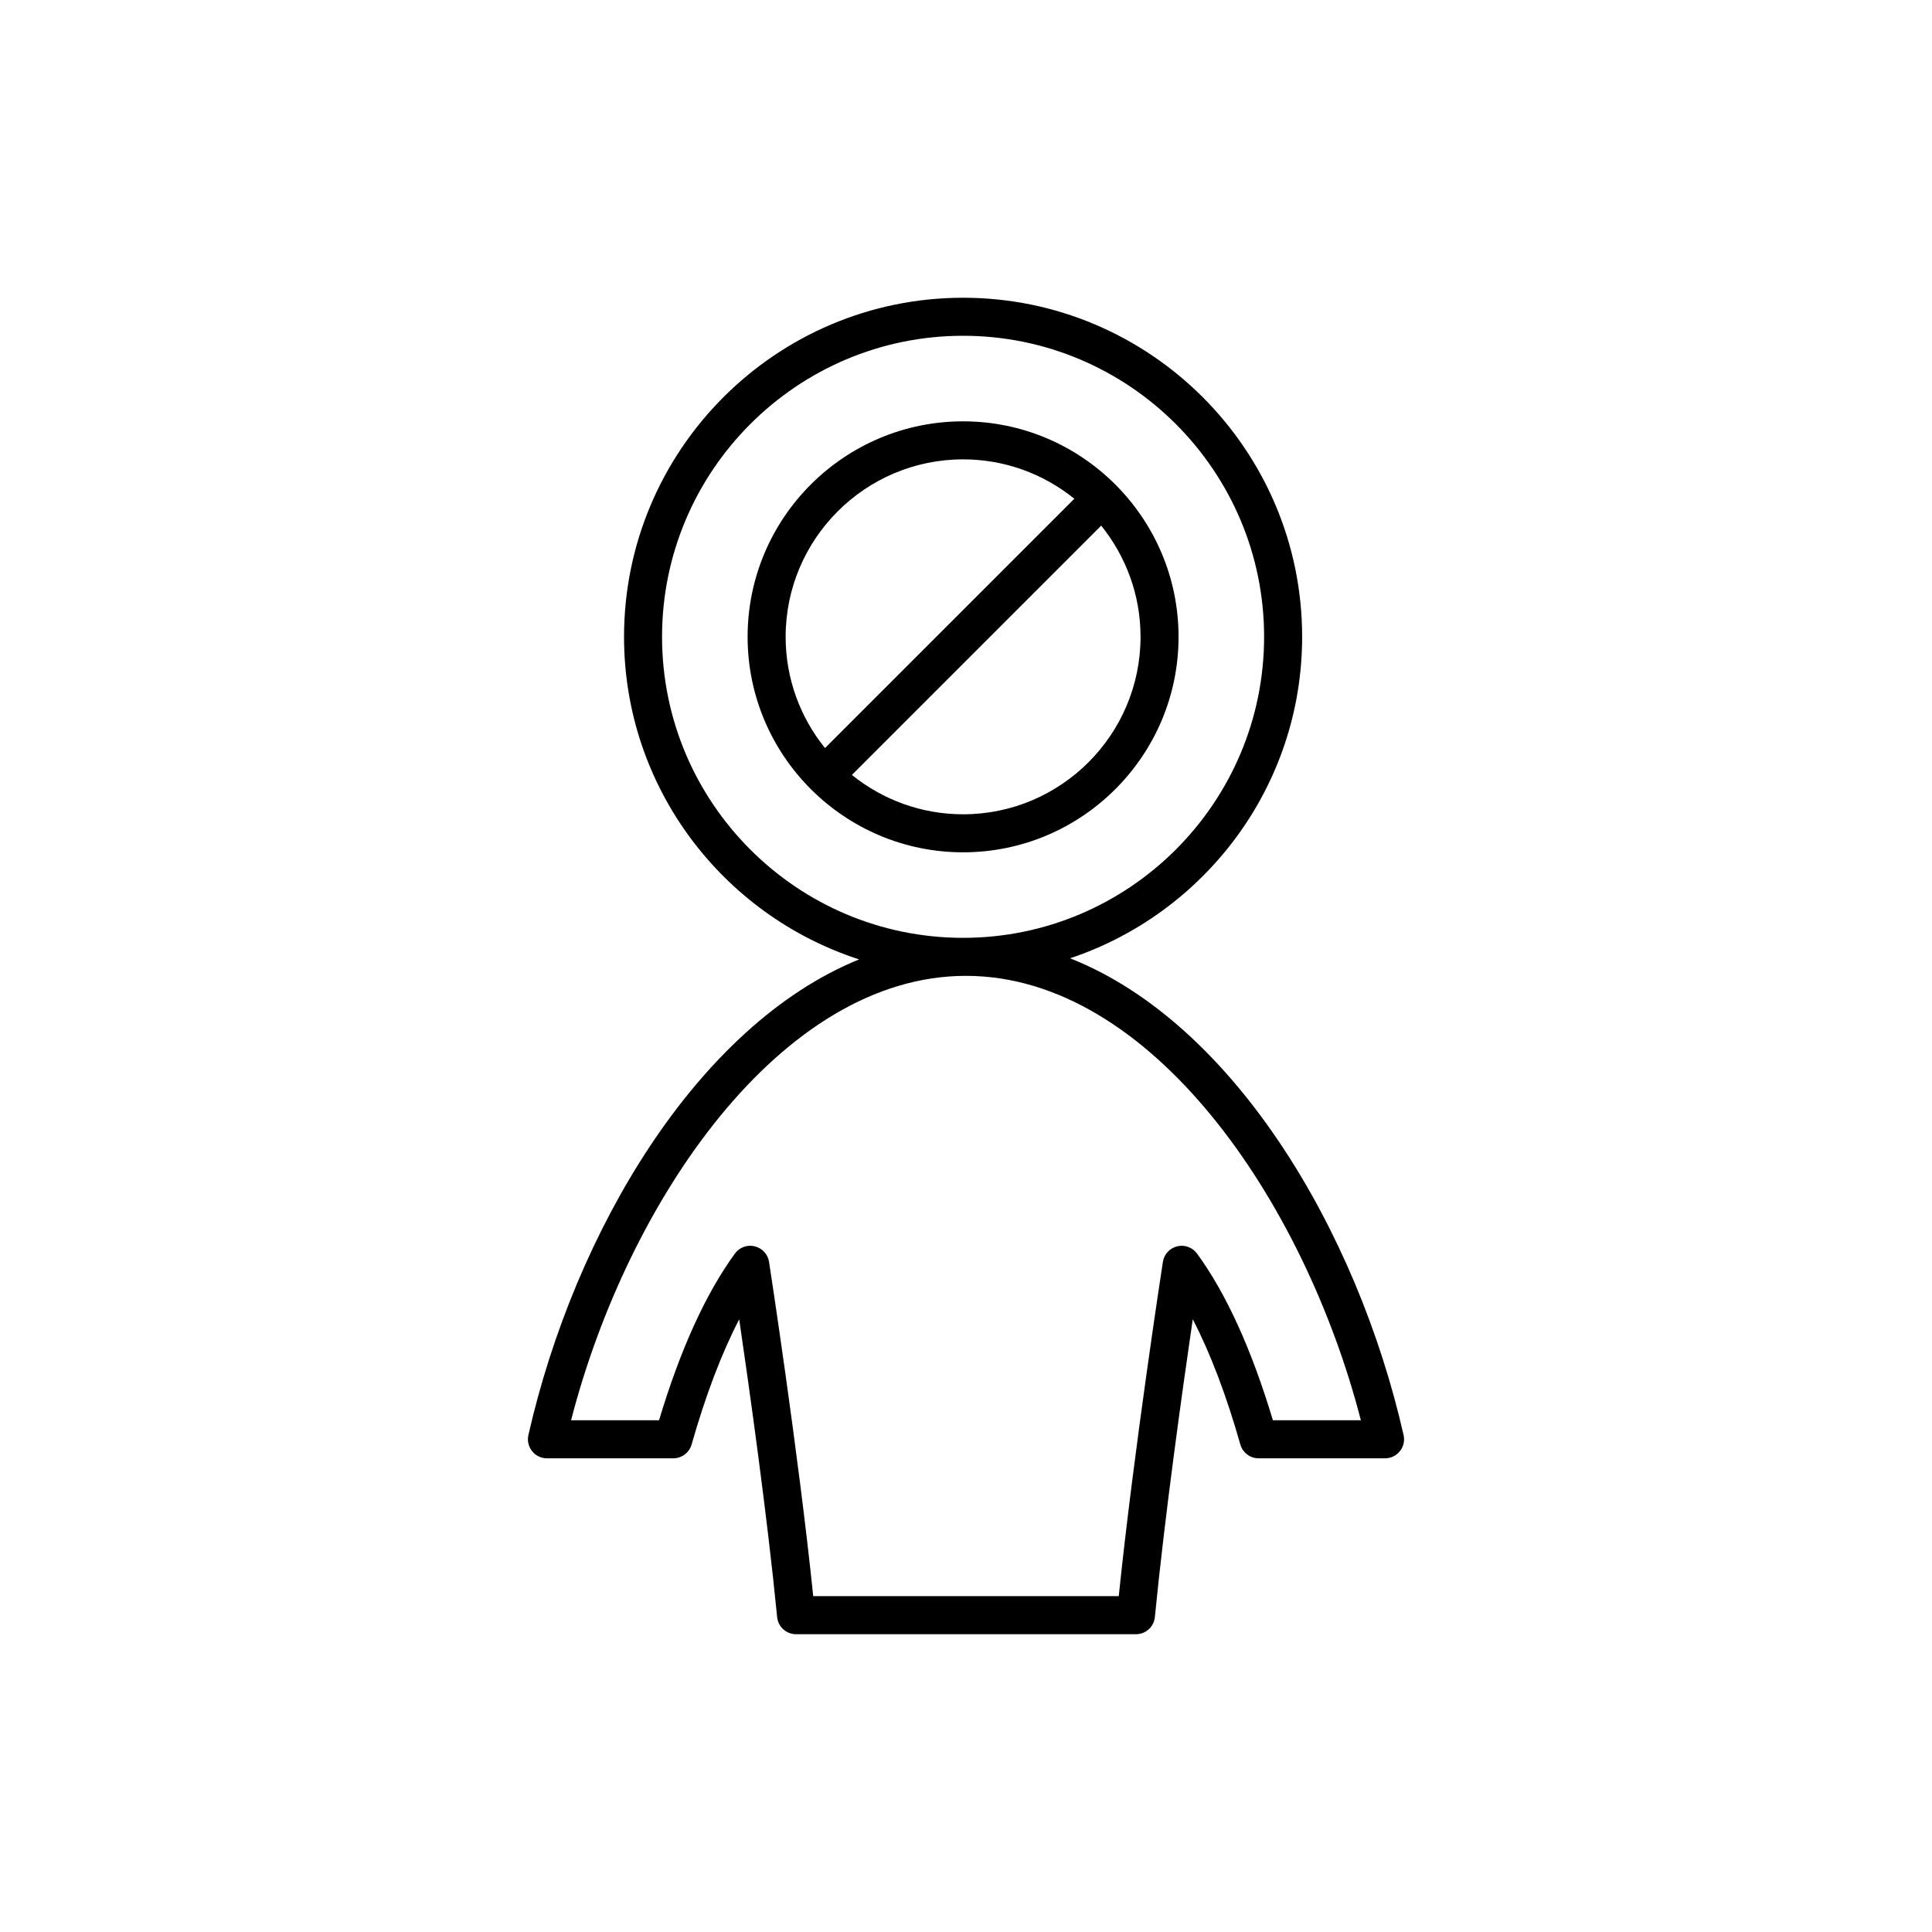 <?xml version="1.0" encoding="UTF-8"?>
<!-- Uploaded to: ICON Repo, www.svgrepo.com, Generator: ICON Repo Mixer Tools -->
<svg fill="#000000" width="800px" height="800px" version="1.1" viewBox="144 144 512 512" xmlns="http://www.w3.org/2000/svg">
 <g>
  <path d="m427.58 397.96c35.68-11.906 61.5-45.566 61.5-85.199 0-49.543-40.305-89.855-89.848-89.855s-89.855 40.305-89.855 89.855c0 39.934 26.203 73.824 62.301 85.488-42.797 17.383-75.375 71.98-87.648 126.06-0.336 1.496 0.02 3.062 0.977 4.262 0.953 1.195 2.402 1.895 3.934 1.895h33.492c2.254 0 4.227-1.492 4.848-3.656 3.727-13.078 7.949-24.18 12.617-33.176 2.707 18.461 7.438 52.129 10.051 78.906 0.25 2.578 2.418 4.543 5.012 4.543h90.082c2.594 0 4.762-1.969 5.012-4.551 2.613-26.777 7.336-60.445 10.039-78.906 4.672 8.996 8.891 20.102 12.609 33.176 0.613 2.168 2.594 3.664 4.848 3.664h33.504c1.531 0 2.984-0.699 3.934-1.895 0.957-1.195 1.32-2.766 0.977-4.262-12.348-54.391-45.227-109.3-88.383-126.35zm-108.13-85.199c0-43.988 35.789-79.777 79.777-79.777 43.984 0 79.773 35.789 79.773 79.777 0.004 43.984-35.789 79.777-79.77 79.777-43.996 0-79.781-35.785-79.781-79.777zm161.88 207.62c-5.621-18.746-12.379-33.594-20.102-44.164-1.203-1.648-3.285-2.43-5.262-1.926-1.984 0.484-3.477 2.109-3.789 4.121-0.082 0.52-7.719 50.035-11.695 88.586h-80.969c-3.981-38.551-11.633-88.066-11.707-88.586-0.312-2.012-1.809-3.641-3.789-4.121-1.984-0.504-4.062 0.277-5.262 1.926-7.715 10.566-14.469 25.414-20.102 44.164h-23.312c15.008-58.207 55.707-117.77 104.64-117.77 48.941 0 89.648 59.566 104.66 117.77z"/>
  <path d="m358.97 353.22c10.332 10.281 24.562 16.652 40.258 16.652 31.488 0 57.102-25.617 57.102-57.105 0-15.688-6.367-29.918-16.641-40.25-0.035-0.035-0.047-0.09-0.086-0.125-0.035-0.035-0.086-0.047-0.121-0.082-10.332-10.281-24.562-16.652-40.254-16.652-31.488 0-57.105 25.617-57.105 57.105 0 15.699 6.375 29.93 16.656 40.266 0.031 0.035 0.039 0.082 0.074 0.109 0.039 0.031 0.082 0.047 0.117 0.082zm40.262 6.574c-11.156 0-21.402-3.918-29.473-10.434l66.066-66.066c6.508 8.07 10.43 18.312 10.43 29.469 0 25.938-21.098 47.031-47.023 47.031zm0-94.059c11.156 0 21.402 3.918 29.477 10.438l-66.074 66.07c-6.516-8.07-10.434-18.32-10.434-29.477 0-25.934 21.094-47.031 47.031-47.031z"/>
 </g>
</svg>